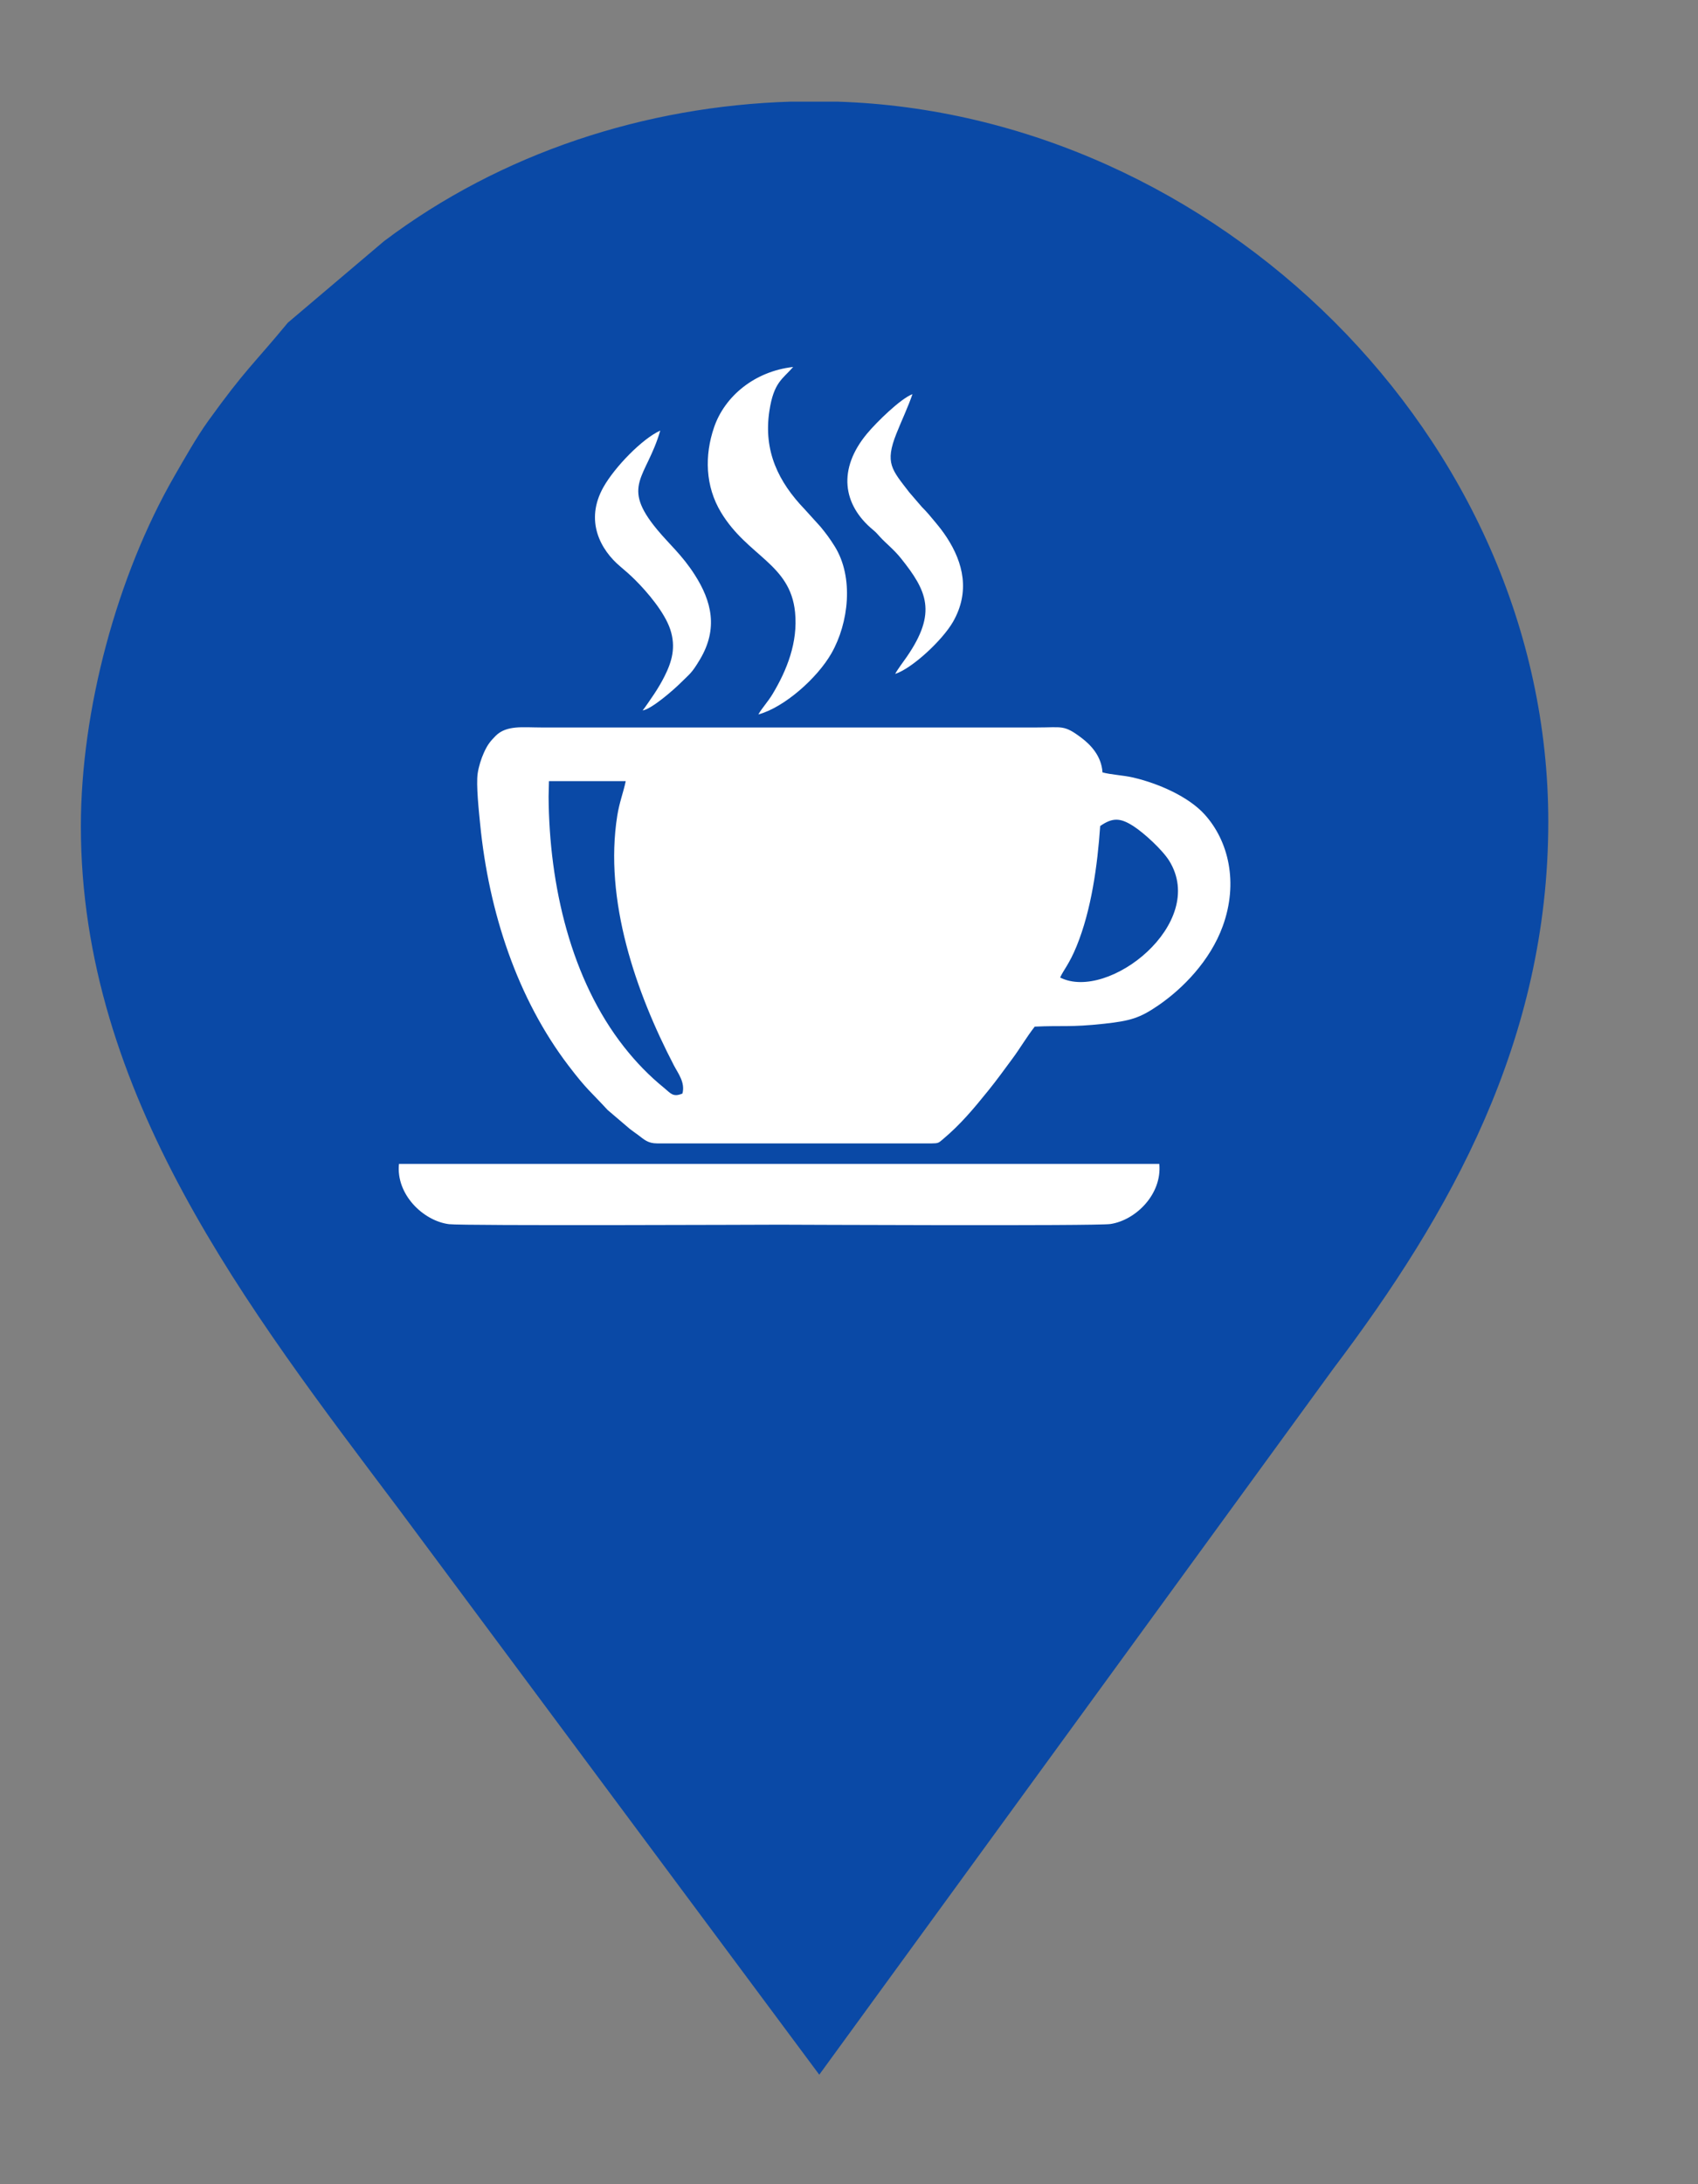<?xml version="1.0" encoding="UTF-8"?> <svg xmlns="http://www.w3.org/2000/svg" xmlns:xlink="http://www.w3.org/1999/xlink" xmlns:xodm="http://www.corel.com/coreldraw/odm/2003" xml:space="preserve" width="7mm" height="9mm" version="1.1" style="shape-rendering:geometricPrecision; text-rendering:geometricPrecision; image-rendering:optimizeQuality; fill-rule:evenodd; clip-rule:evenodd" viewBox="0 0 700 900"><rect x="0" y="0" width="700" height="900" fill="#808080" stroke="none"/> <defs> <style type="text/css"> .fil0 {fill:#0A49A6} .fil1 {fill:white} </style> </defs> <g id="Слой_x0020_1">  <g id="_1405069719536"> <path class="fil0" d="M326.24 41.88l18.74 0c155.66,4.77 293.3,138.08 293.3,296.69 0,90.25 -40.47,161.69 -88.62,225.4l-211.92 290.91 -173.39 -233.11c-62.04,-82.45 -131.01,-170.96 -131.01,-281.28 0,-47.75 14.8,-103.11 38.61,-144.41 3.94,-6.82 9.09,-15.98 13.92,-22.68 15.44,-21.41 18.37,-22.97 32.79,-40.43l39.63 -33.58c48.26,-36.41 107.83,-55.72 167.95,-57.51z"></path> <path class="fil1" d="M453.55 340.37c5.17,-3.61 8.37,-3.37 13.68,0.03 4.42,2.83 12.03,9.86 14.78,14.3 16.01,25.78 -25.19,58.13 -44.97,48.09 1.38,-3.09 3.78,-5.53 6.8,-12.94 6.09,-14.95 8.59,-33.24 9.71,-49.48zm-227.24 -18.51l31.65 0.01c-0.97,4.62 -2.63,8.8 -3.48,14.17 -5.56,34.88 7.66,72.82 23.34,102.96 1.76,3.37 4.71,7.03 3.52,11.59 -3.93,1.69 -4.9,-0.16 -7.48,-2.25 -6.18,-5 -11.6,-10.6 -16.6,-16.95 -21.79,-27.69 -30.86,-66.27 -31.1,-103.1l0.15 -6.43zm228.19 -3.59c-0.4,-6.81 -4.98,-11.45 -8.63,-14.21 -7.28,-5.49 -7.87,-4.3 -18.41,-4.3l-204.41 0c-7.45,0 -14.29,-1.04 -18.77,3.5 -2.1,2.13 -3.3,3.57 -4.78,6.85 -1.13,2.5 -2.15,5.71 -2.57,8.52 -0.71,4.65 0.5,15.81 1,20.84 3.6,36.62 15.44,72.09 36.43,99.63 7.57,9.94 9.08,10.61 16.14,18.28l9.18 7.82c1.12,0.88 2.16,1.56 3.36,2.46 2.49,1.87 4.02,3.47 7.85,3.48l113.21 0c2.67,-0.01 2.86,-0.23 4.42,-1.55 7.49,-6.28 12.71,-12.56 19,-20.34 3.34,-4.12 6.46,-8.46 9.82,-12.99 3.11,-4.17 5.85,-8.91 9.22,-13.23 11.34,-0.56 14.52,0.34 28.65,-1.2 10.84,-1.18 14.69,-2.37 22.13,-7.44 10.22,-6.96 21.53,-18.46 26.73,-32.74 6.53,-17.95 2.41,-35.14 -7.45,-46.04 -6.63,-7.34 -18.98,-12.78 -29.49,-15.23 -4.01,-0.94 -9.06,-1.14 -12.63,-2.11z"></path> <path class="fil1" d="M321.45 504.63c4.09,0 130.45,0.61 136.31,-0.27 10.44,-1.55 21.36,-12.3 20.16,-24.77l-313.44 -0.01c-1.32,12.54 9.98,23.48 20.59,24.84 5.74,0.74 132.43,0.21 136.38,0.21z"></path> <path class="fil1" d="M312.63 294.39c10.68,-2.89 24.33,-14.98 30.17,-25.26 7.08,-12.46 9.28,-31.21 1.31,-44 -2.04,-3.27 -3.6,-5.33 -5.82,-8.04l-6.59 -7.27c-10.65,-11.1 -17.07,-23.79 -14.52,-40.51 1.81,-11.87 5.43,-13.06 9.8,-18.1 -15.91,1.79 -28.19,12.06 -32.58,24.79 -4.03,11.69 -3.67,24.37 2.85,35.15 10.94,18.12 28.52,21.15 30.51,41.1 1.24,12.39 -3.34,23.86 -9.26,33.72 -1.92,3.2 -4.41,5.82 -5.87,8.42z"></path> <path class="fil1" d="M369.03 277.69c6.88,-2.19 19.47,-13.81 23.88,-21.52 7.03,-12.31 4.24,-24.26 -2.62,-34.74 -1.7,-2.59 -2.93,-4.11 -4.8,-6.37 -1.83,-2.2 -3.31,-4.04 -5.46,-6.17l-5.18 -6.02c-7.19,-9.35 -10.16,-12.01 -5.31,-24.19 2.09,-5.26 4.87,-11.1 6.62,-16.27 -4.94,1.88 -14.81,11.57 -18.71,16.25 -12.12,14.55 -10.15,29.22 2.43,39.65 1.41,1.17 1.57,1.47 2.89,2.91 2.45,2.69 5.64,5.09 8.63,8.82 10.75,13.43 15,22.36 2.42,40.6 -1.46,2.12 -3.76,5.11 -4.79,7.05z"></path> <path class="fil1" d="M264.92 292.74c3.67,-0.52 12.82,-8.5 15.78,-11.46 3.68,-3.69 4.33,-3.64 7.87,-9.58 7.56,-12.69 4.83,-23.97 -2.2,-34.91 -5.23,-8.15 -10.32,-12.37 -15.44,-18.54 -15.23,-18.36 -4.46,-21.16 1.26,-40.82 -7.46,3.36 -18.73,15.01 -23.37,23.2 -7.95,14.03 -1.15,26.06 6.9,32.81 2.25,1.89 4.04,3.46 6.12,5.52 5.01,4.98 12.16,13.38 14.48,20.41 2.41,7.31 0.66,13.26 -2.33,19.22 -1.3,2.59 -2.69,4.92 -4.29,7.35 -0.79,1.2 -4.41,6.49 -4.78,6.8z"></path> </g> </g> </svg> 